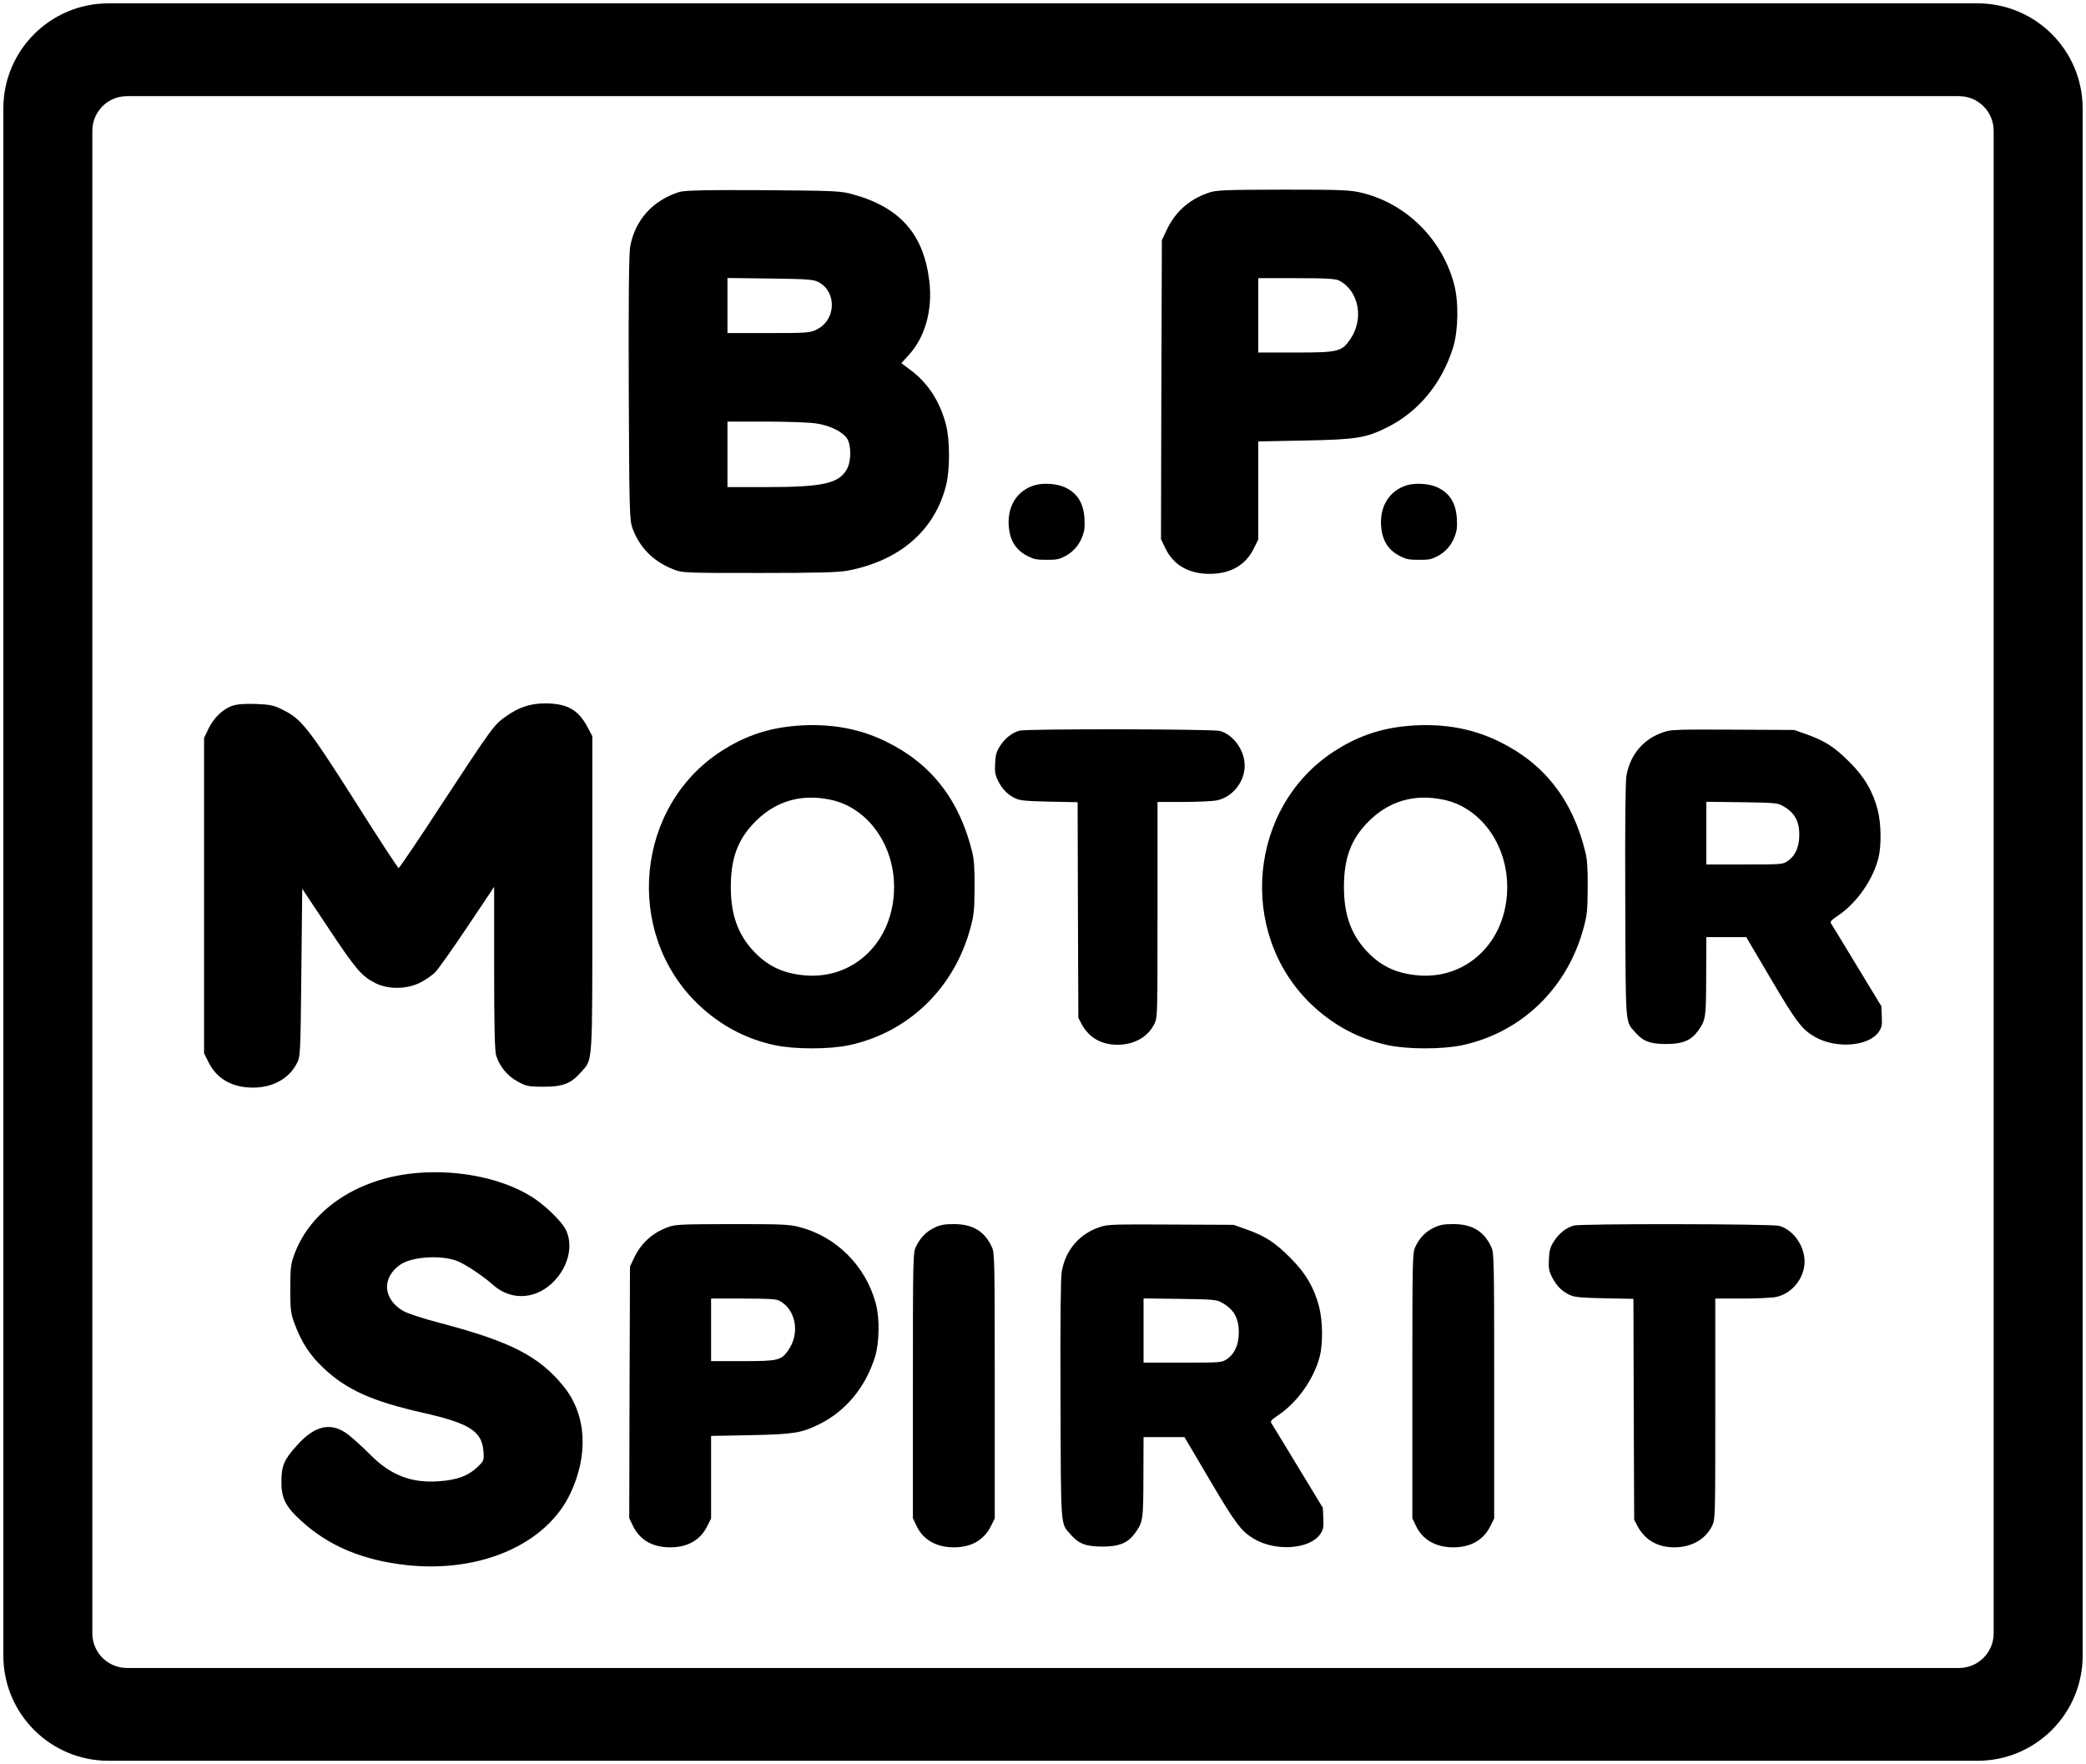 <svg width="622" height="526" xmlns="http://www.w3.org/2000/svg" xmlns:xlink="http://www.w3.org/1999/xlink" overflow="hidden"><defs><clipPath id="clip0"><rect x="329" y="97" width="622" height="526"/></clipPath></defs><g clip-path="url(#clip0)" transform="translate(-329 -97)"><path d="M541.032 484.19 541.032 493.517 541.032 502.844 550.395 502.844C561.088 502.844 561.976 502.622 564.106 499.513 567.611 494.405 566.28 487.388 561.355 484.812 560.423 484.323 557.938 484.19 550.572 484.19ZM669.982 484.145 669.982 493.694 669.982 503.288 681.652 503.288C693.278 503.288 693.278 503.288 694.92 502.177 697.183 500.623 698.381 497.914 698.381 494.227 698.381 489.875 696.828 487.254 693.056 485.256 691.68 484.501 690.216 484.412 680.765 484.279ZM668.04 462.084C670.64 462.08 673.943 462.094 678.191 462.116L696.828 462.205 700.732 463.582C706.279 465.58 709.163 467.446 713.689 471.976 718.304 476.551 720.878 480.992 722.342 486.677 723.407 490.852 723.496 497.514 722.564 501.289 720.878 507.996 715.952 515.013 710.273 518.877 707.788 520.565 707.655 520.742 708.276 521.631 708.631 522.164 712.181 527.982 716.174 534.599L723.451 546.591 723.584 549.7C723.717 552.365 723.584 553.031 722.697 554.364 719.679 558.894 709.518 559.693 702.995 555.874 699.135 553.609 697.449 551.388 689.728 538.286L682.185 525.495 676.106 525.495 669.982 525.495 669.938 537.353C669.894 550.144 669.849 550.722 667.497 554.053 665.323 557.073 662.794 558.139 657.558 558.139 652.721 558.094 650.725 557.339 648.24 554.541 645.178 551.033 645.355 553.431 645.222 514.391 645.134 490.23 645.267 478.194 645.577 476.24 646.687 469.711 650.858 464.825 657.07 462.827 658.767 462.261 660.24 462.094 668.04 462.084ZM828.901 462.005C843.743 462.027 858.586 462.205 859.584 462.516 863.755 463.76 867.083 468.467 867.083 473.131 867.083 478.061 863.4 482.68 858.652 483.701 857.41 483.968 852.795 484.19 848.447 484.19L840.46 484.19 840.46 517.056C840.46 549.522 840.46 549.967 839.528 551.921 837.62 555.918 833.404 558.361 828.257 558.361 823.243 558.361 819.516 556.185 817.253 552.01L816.277 550.144 816.143 517.189 816.055 484.279 807.491 484.101C800.569 483.968 798.616 483.79 797.196 483.168 794.8 482.102 793.114 480.415 791.783 477.794 790.851 475.929 790.718 475.129 790.851 472.42 790.984 469.755 791.206 468.911 792.448 466.957 793.957 464.692 795.91 463.138 798.217 462.427 799.215 462.116 814.058 461.983 828.901 462.005ZM762.331 461.983C768.011 461.983 771.561 464.159 773.691 468.867 774.489 470.555 774.534 472.864 774.534 510.216L774.534 549.745 773.38 552.054C771.339 556.185 767.567 558.361 762.331 558.361 757.095 558.361 753.102 556.051 751.194 551.921L750.129 549.7 750.129 510.172C750.129 472.864 750.173 470.555 750.972 468.867 752.214 466.158 754.078 464.204 756.563 463.049 758.293 462.205 759.536 461.983 762.331 461.983ZM613.409 461.983C619.088 461.983 622.638 464.159 624.768 468.867 625.567 470.555 625.611 472.864 625.611 510.216L625.611 549.745 624.458 552.054C622.417 556.185 618.645 558.361 613.409 558.361 608.173 558.361 604.179 556.051 602.271 551.921L601.206 549.7 601.206 510.172C601.206 472.864 601.251 470.555 602.049 468.867 603.292 466.158 605.156 464.204 607.64 463.049 609.371 462.205 610.613 461.983 613.409 461.983ZM547.289 461.983C562.464 461.983 564.283 462.072 567.389 462.871 578.305 465.669 587.091 474.419 590.108 485.522 591.35 489.964 591.217 497.247 589.93 501.511 587.091 510.616 581.189 517.767 573.247 521.675 567.922 524.296 565.659 524.651 552.702 524.917L541.032 525.139 541.032 537.442 541.032 549.745 539.878 552.054C537.837 556.185 534.066 558.361 528.83 558.361 523.594 558.361 519.778 556.185 517.737 551.965L516.627 549.656 516.716 512.17 516.849 474.641 518.047 472.109C520.133 467.668 523.549 464.559 528.253 462.871 530.383 462.072 532.025 462.027 547.289 461.983ZM461.219 446.56C471.591 446.951 481.628 449.792 488.55 454.504 492.242 457.038 496.462 461.261 497.675 463.584 500.154 468.493 498.36 475.303 493.35 479.843 488.023 484.595 481.008 484.647 475.892 480.002 473.255 477.626 468.086 474.142 465.555 473.086 460.914 471.133 452 471.608 448.414 474.036 442.77 477.89 443.14 484.33 449.205 487.867 450.418 488.607 455.481 490.243 460.386 491.51 481.325 497.053 489.711 501.329 497.042 510.357 503.846 518.697 504.584 530.681 499.046 542.348 491.873 557.446 472.306 565.998 450.418 563.675 437.18 562.25 427.001 557.974 418.773 550.425 414.132 546.202 412.866 543.668 412.918 538.811 412.918 534.007 413.71 532.159 417.665 527.83 422.992 521.918 427.844 520.915 432.855 524.768 434.279 525.877 437.127 528.464 439.184 530.523 445.407 536.858 451.631 539.286 459.964 538.652 465.291 538.283 468.614 537.016 471.251 534.535 473.308 532.582 473.361 532.423 473.15 529.678 472.675 523.713 468.983 521.39 455.27 518.275 440.028 514.844 432.327 511.412 425.365 504.814 421.41 501.065 418.931 497.264 416.927 491.932 415.714 488.765 415.555 487.656 415.555 481.269 415.555 474.934 415.714 473.772 416.874 470.711 421.674 458.094 434.595 449.119 450.84 447.007 454.268 446.572 457.762 446.43 461.219 446.56ZM837.787 336.064 837.787 345.385 837.787 354.75 849.178 354.75C860.527 354.75 860.527 354.75 862.129 353.666 864.338 352.149 865.508 349.504 865.508 345.906 865.508 341.657 863.992 339.099 860.31 337.148 858.967 336.411 857.538 336.325 848.312 336.194ZM753.164 334.828C747.051 334.962 741.602 337.376 737.054 341.961 731.856 347.163 729.734 352.843 729.734 361.47 729.734 369.491 731.726 375.3 736.231 380.286 740.216 384.664 744.634 386.962 750.654 387.699 765.987 389.694 778.418 377.945 778.418 361.47 778.418 348.724 770.449 337.755 759.49 335.458 757.314 334.992 755.202 334.783 753.164 334.828ZM570.341 334.828C564.227 334.962 558.778 337.376 554.23 341.961 549.032 347.163 546.91 352.843 546.91 361.47 546.91 369.491 548.902 375.3 553.407 380.286 557.392 384.664 561.81 386.962 567.831 387.699 583.164 389.694 595.595 377.945 595.595 361.47 595.595 348.724 587.625 337.755 576.667 335.458 574.49 334.992 572.378 334.783 570.341 334.828ZM835.891 314.529C838.429 314.526 841.653 314.539 845.8 314.561L863.992 314.647 867.803 315.991C873.218 317.942 876.033 319.763 880.451 324.185 884.956 328.651 887.468 332.986 888.897 338.536 889.937 342.611 890.023 349.114 889.114 352.799 887.468 359.345 882.66 366.195 877.116 369.967 874.69 371.615 874.56 371.788 875.167 372.655 875.513 373.175 878.978 378.855 882.877 385.315L889.98 397.02 890.11 400.055C890.24 402.656 890.11 403.306 889.244 404.607 886.298 409.029 876.38 409.81 870.012 406.081 866.244 403.87 864.598 401.702 857.062 388.913L849.698 376.427 843.764 376.427 837.787 376.427 837.744 388.003C837.7 400.488 837.657 401.052 835.361 404.304 833.239 407.252 830.77 408.292 825.659 408.292 820.938 408.249 818.989 407.512 816.563 404.78 813.575 401.356 813.748 403.697 813.618 365.589 813.531 342.004 813.661 330.255 813.964 328.347 815.047 321.974 819.119 317.205 825.183 315.254 826.839 314.702 828.277 314.539 835.891 314.529ZM662.864 314.452C677.353 314.474 691.841 314.647 692.816 314.951 696.887 316.165 700.135 320.76 700.135 325.313 700.135 330.125 696.54 334.634 691.906 335.631 690.693 335.891 686.188 336.108 681.944 336.108L674.147 336.108 674.147 368.19C674.147 399.881 674.147 400.315 673.238 402.223 671.375 406.125 667.26 408.509 662.236 408.509 657.342 408.509 653.703 406.385 651.494 402.309L650.541 400.488 650.411 368.32 650.325 336.194 641.965 336.021C635.208 335.891 633.302 335.718 631.916 335.111 629.578 334.07 627.932 332.423 626.632 329.865 625.723 328.044 625.593 327.264 625.723 324.619 625.853 322.018 626.069 321.194 627.282 319.286 628.755 317.075 630.66 315.558 632.913 314.864 633.887 314.561 648.376 314.431 662.864 314.452ZM754.979 313.202C762.547 313.304 769.572 314.93 776.036 318.116 789.463 324.663 797.909 335.458 801.721 351.065 802.284 353.363 802.457 355.877 802.414 361.687 802.371 368.407 802.241 369.751 801.245 373.479 796.437 391.601 782.75 404.824 765.034 408.639 759.187 409.897 748.705 409.897 742.858 408.639 733.978 406.732 726.312 402.57 719.685 396.153 697.855 374.823 701.406 337.452 726.875 320.977 733.329 316.816 739.739 314.474 747.233 313.607 749.875 313.304 752.457 313.168 754.979 313.202ZM572.156 313.202C579.723 313.304 586.748 314.93 593.212 318.116 606.64 324.663 615.086 335.458 618.897 351.065 619.46 353.363 619.634 355.877 619.59 361.687 619.547 368.407 619.417 369.751 618.421 373.479 613.613 391.601 599.926 404.824 582.211 408.639 576.363 409.897 565.881 409.897 560.034 408.639 551.155 406.732 543.488 402.57 536.861 396.153 515.031 374.823 518.583 337.452 544.051 320.977 550.505 316.816 556.915 314.474 564.409 313.607 567.051 313.304 569.633 313.168 572.156 313.202ZM491.534 306.73C498.127 306.73 501.449 308.631 504.192 313.804L505.616 316.496 505.616 363.744C505.616 416.06 505.827 412.576 502.188 416.747 499.181 420.125 496.861 421.023 491.112 421.023 486.523 421.023 485.837 420.864 483.306 419.439 480.352 417.855 478.032 415.057 476.977 411.837 476.502 410.57 476.344 402.757 476.344 385.706L476.344 361.422 468.433 373.247C464.055 379.793 459.73 385.917 458.781 386.867 457.884 387.817 455.775 389.243 454.192 390.034 450.131 392.04 444.541 392.04 440.743 390.034 436.735 387.976 434.942 385.811 426.714 373.405L419.119 362.002 418.855 387.025C418.592 411.52 418.592 412.101 417.431 414.213 415.058 418.7 410.258 421.287 404.351 421.287 398.233 421.287 393.645 418.647 391.219 413.79L389.847 411.045 389.847 364.061 389.847 317.024 391.113 314.385C392.643 311.165 395.227 308.631 398.022 307.522 399.499 306.994 401.609 306.783 405.142 306.889 409.414 307.047 410.628 307.258 413.317 308.631 418.803 311.323 420.912 313.963 434.678 335.607 441.693 346.746 447.652 355.826 447.863 355.826 448.074 355.826 453.929 347.221 460.785 336.663 475.922 313.646 476.291 313.065 480.036 310.478 483.833 307.839 487.156 306.73 491.534 306.73ZM753.203 241.289C754.821 241.407 756.412 241.754 757.585 242.302 761.354 244.091 763.167 247.049 763.416 251.869 763.523 254.206 763.416 255.192 762.812 256.836 761.816 259.574 759.967 261.656 757.514 262.898 755.736 263.81 755.096 263.92 752.11 263.92 749.23 263.92 748.448 263.774 746.777 262.971 742.973 261.145 741.088 258.223 740.804 253.622 740.448 247.743 743.435 243.142 748.661 241.645 749.941 241.279 751.586 241.17 753.203 241.289ZM642.17 241.289C643.788 241.407 645.379 241.754 646.552 242.302 650.321 244.091 652.134 247.049 652.383 251.869 652.489 254.206 652.383 255.192 651.778 256.836 650.783 259.574 648.934 261.656 646.481 262.898 644.703 263.81 644.063 263.92 641.077 263.92 638.197 263.92 637.415 263.774 635.744 262.971 631.939 261.145 630.055 258.223 629.771 253.622 629.415 247.743 632.402 243.142 637.628 241.645 638.908 241.279 640.552 241.17 642.17 241.289ZM545.913 222.702 545.913 232.468 545.913 242.235 557.411 242.235C574.341 242.235 579.035 241.179 581.461 237.008 582.885 234.58 582.885 229.565 581.461 227.559 579.985 225.605 576.187 223.758 572.179 223.23 570.385 222.966 563.687 222.702 557.411 222.702ZM704.19 179.941 704.19 191.027 704.19 202.113 715.319 202.113C728.03 202.113 729.084 201.849 731.616 198.154 735.783 192.083 734.2 183.742 728.346 180.68 727.239 180.099 724.285 179.941 715.53 179.941ZM545.913 179.888 545.913 188.071 545.913 196.306 558.202 196.306C570.016 196.306 570.649 196.253 572.812 195.092 578.191 192.241 578.508 184.27 573.339 181.261 571.651 180.311 570.438 180.205 558.73 180.047ZM545.301 153.676C548.353 153.668 552.031 153.678 556.462 153.704 577.98 153.862 579.668 153.915 583.413 154.971 597.442 158.877 604.404 166.849 606.092 180.733 607.147 189.338 604.879 197.521 599.974 202.852L597.759 205.281 600.29 207.181C605.67 211.088 609.309 216.736 611.102 223.758 612.263 228.245 612.263 237.114 611.102 241.707 607.727 255.063 597.495 264.037 582.042 267.099 579.246 267.68 572.864 267.838 555.407 267.838 532.728 267.838 532.411 267.838 529.458 266.624 523.709 264.301 519.753 260.236 517.644 254.64 516.694 252.159 516.642 249.625 516.483 212.777 516.378 187.068 516.536 172.498 516.905 170.544 518.329 162.678 523.551 156.819 531.409 154.285 532.636 153.889 536.146 153.701 545.301 153.676ZM711.627 153.545C729.665 153.545 731.827 153.651 735.519 154.601 748.494 157.927 758.936 168.327 762.523 181.525 764 186.804 763.841 195.461 762.312 200.529 758.936 211.352 751.922 219.851 742.481 224.496 736.152 227.611 733.462 228.033 718.061 228.35L704.19 228.614 704.19 243.237 704.19 257.86 702.819 260.606C700.393 265.515 695.91 268.102 689.686 268.102 683.463 268.102 678.927 265.515 676.501 260.5L675.182 257.755 675.288 213.199 675.446 168.591 676.87 165.582C679.349 160.303 683.41 156.607 689.001 154.601 691.532 153.651 693.484 153.598 711.627 153.545ZM366.851 125.669C361.154 125.669 356.535 130.288 356.535 135.985L356.535 584.015C356.535 589.712 361.154 594.331 366.851 594.331L913.149 594.331C918.846 594.331 923.465 589.712 923.465 584.015L923.465 135.985C923.465 130.288 918.846 125.669 913.149 125.669ZM361.335 98 918.665 98C935.971 98 950 112.029 950 129.335L950 590.665C950 607.971 935.971 622 918.665 622L361.335 622C344.029 622 330 607.971 330 590.665L330 129.335C330 112.029 344.029 98 361.335 98Z" fill-rule="evenodd"/></g></svg>